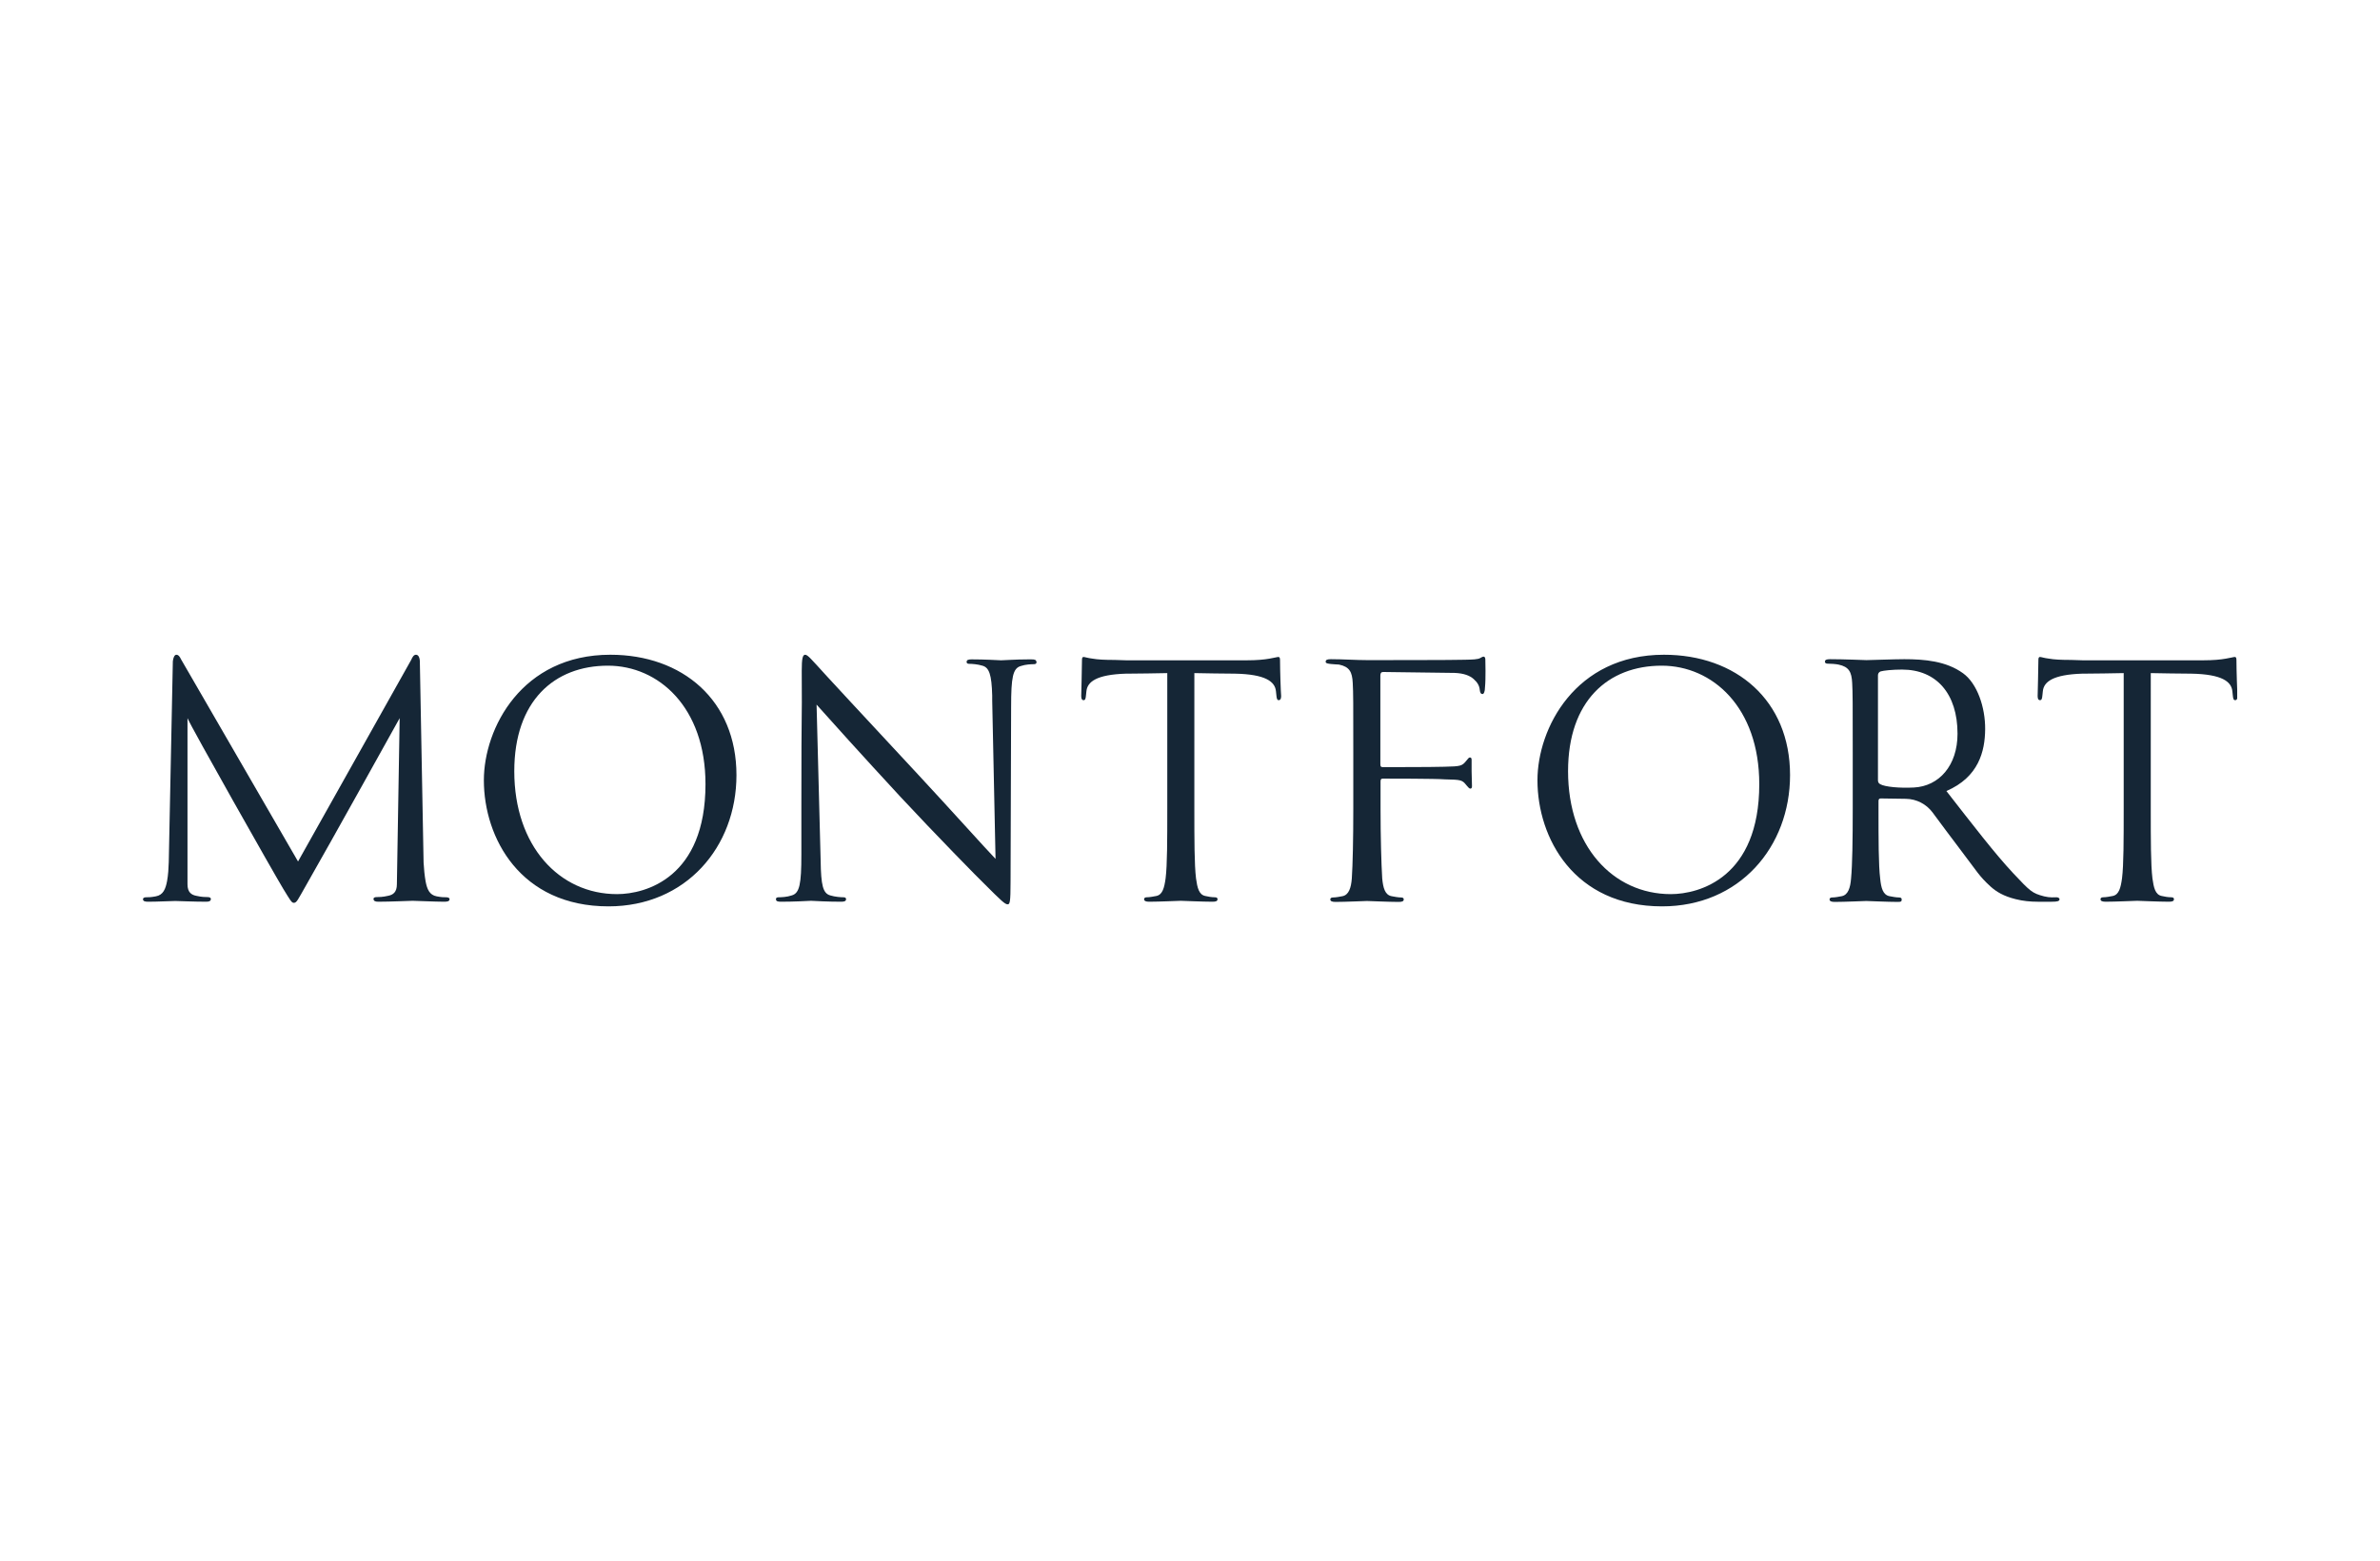 <?xml version="1.0" encoding="utf-8"?>
<!-- Generator: Adobe Illustrator 27.0.0, SVG Export Plug-In . SVG Version: 6.00 Build 0)  -->
<svg version="1.1" data-id="Layer_1" xmlns="http://www.w3.org/2000/svg" xmlns:xlink="http://www.w3.org/1999/xlink" x="0px" y="0px"
	 viewBox="0 0 1283.3 841.9" style="enable-background:new 0 0 1283.3 841.9;" xml:space="preserve">
<style type="text/css">
	.st0{clip-path:url(#SVGID_00000020393250327475642220000013895124945497147298_);fill:#152636;}
</style>
<g>
	<defs>
		<rect id="SVGID_1_" x="77" y="353.1" width="1129.3" height="135.7"/>
	</defs>
	<clipPath id="SVGID_00000031928861311498405320000008666197988927148943_">
		<use xlink:href="#SVGID_1_"  style="overflow:visible;"/>
	</clipPath>
	<path style="clip-path:url(#SVGID_00000031928861311498405320000008666197988927148943_);fill:#152636;" d="M380.4,422.9
		c0-41.5-25.3-63.9-52.6-63.9c-28.9,0-50.5,19-50.5,56.9c0,40.3,24.2,66.3,55.4,66.3C348.3,482.2,380.4,473.2,380.4,422.9
		 M260.9,420.8c0-28,20.4-67.7,68.2-67.7c38.9,0,68,24.6,68,64.9c0,38.8-27.3,70.8-69,70.8C280.6,488.8,260.9,451.9,260.9,420.8"/>
	<path style="clip-path:url(#SVGID_00000031928861311498405320000008666197988927148943_);fill:#152636;" d="M948.6,422.9
		c0-41.5-25.3-63.9-52.6-63.9c-28.9,0-50.5,19-50.5,56.9c0,40.3,24.2,66.3,55.4,66.3C916.4,482.2,948.6,473.2,948.6,422.9
		 M829,420.8c0-28,20.4-67.7,68.2-67.7c38.9,0,68,24.6,68,64.9c0,38.8-27.3,70.8-69,70.8C848.7,488.8,829,451.9,829,420.8"/>
	<path style="clip-path:url(#SVGID_00000031928861311498405320000008666197988927148943_);fill:#152636;" d="M690.2,356.4
		c0-1,0-2.1-0.9-2.1c-0.7,0-2.2,0.5-4.8,0.9c-2.8,0.5-6.7,0.9-12.3,0.9h-64.9c-1.1,0-6.2-0.2-6.2-0.2c-5.5,0-9.3-0.2-12-0.7
		c-2.6-0.3-4.2-0.9-4.8-0.9c-0.9,0-0.9,1-0.9,2.1c0,5.2-0.4,17.1-0.4,19c0,1.6,0.5,2.2,1.2,2.2c0.9,0,1.2-0.5,1.4-2.9
		c0-0.7,0.2-1.2,0.2-1.9c0.5-5.1,5.4-9,21.3-9.5c0.3,0,0.6,0,0.9,0c7.1-0.1,14.3-0.1,21.4-0.3v73.2c0,16.6,0,30.3-0.9,37.5
		c-0.7,5-1.6,8.8-5,9.5c-1.6,0.3-3.6,0.7-5.2,0.7c-1,0-1.4,0.5-1.4,1c0,1,0.9,1.4,2.8,1.4c5.2,0,16.1-0.5,17-0.5l0,0l0,0
		c0.9,0,11.8,0.5,17,0.5c1.9,0,2.8-0.3,2.8-1.4c0-0.5-0.3-1-1.4-1c-1.6,0-3.6-0.3-5.2-0.7c-3.5-0.7-4.3-4.5-5-9.5l0,0l0,0
		c-0.9-7.3-0.9-20.9-0.9-37.5V363c7.3,0.2,14.5,0.2,21.8,0.3c16.6,0.3,21.7,4.3,22.2,9.5c0,0.7,0.2,1.2,0.2,1.9
		c0.2,2.4,0.5,2.9,1.4,2.9c0.7,0,1.2-0.7,1.2-2.2C690.6,373.5,690.2,361.6,690.2,356.4"/>
	<path style="clip-path:url(#SVGID_00000031928861311498405320000008666197988927148943_);fill:#152636;" d="M1205.9,356.4
		c0-1,0-2.1-0.9-2.1c-0.7,0-2.2,0.5-4.8,0.9c-2.8,0.5-6.7,0.9-12.3,0.9H1123c-1.1,0-6.2-0.2-6.2-0.2c-5.5,0-9.3-0.2-12-0.7
		c-2.6-0.3-4.2-0.9-4.8-0.9c-0.9,0-0.9,1-0.9,2.1c0,5.2-0.4,17.1-0.4,19c0,1.6,0.5,2.2,1.2,2.2c0.9,0,1.2-0.5,1.4-2.9
		c0-0.7,0.2-1.2,0.2-1.9c0.5-5.1,5.4-9,21.3-9.5c0.3,0,0.6,0,0.9,0c7.1-0.1,14.3-0.1,21.4-0.3v73.2c0,16.6,0,30.3-0.9,37.5
		c-0.7,5-1.6,8.8-5,9.5c-1.6,0.3-3.6,0.7-5.2,0.7c-1,0-1.4,0.5-1.4,1c0,1,0.9,1.4,2.8,1.4c5.2,0,16.1-0.5,17-0.5l0,0l0,0
		c0.9,0,11.8,0.5,17,0.5c1.9,0,2.8-0.3,2.8-1.4c0-0.5-0.3-1-1.4-1c-1.6,0-3.6-0.3-5.2-0.7c-3.5-0.7-4.3-4.5-5-9.5l0,0l0,0
		c-0.9-7.3-0.9-20.9-0.9-37.5V363c7.3,0.2,14.5,0.2,21.8,0.3c16.6,0.3,21.7,4.3,22.2,9.5c0,0.7,0.2,1.2,0.2,1.9
		c0.2,2.4,0.5,2.9,1.4,2.9c0.7,0,1.2-0.7,1.2-2.2C1206.3,373.5,1205.9,361.6,1205.9,356.4"/>
	<path style="clip-path:url(#SVGID_00000031928861311498405320000008666197988927148943_);fill:#152636;" d="M556,355.6
		c-0.2,0-0.4,0-0.5,0c-0.3,0-0.6,0-1,0c-7.1,0-12.8,0.5-14.7,0.5c0,0,0,0,0,0c-2.4-0.1-8.9-0.5-15.8-0.5c-1.7,0-2.8,0.2-2.8,1.4
		c0,0.7,0.5,1,1.4,1c1.4,0,4.5,0.2,7.1,1c3.7,1,5,4.9,5.3,16.1c0,0.1,0,0.1,0,0.2l0,1.2c0,0.4,0,0.8,0,1.3l0,0l1.8,85.4
		c-5.5-5.7-24.4-26.8-41.5-45.2c-26.6-28.6-52.4-56.4-55-59.4c-1.7-1.7-4.7-5.5-6.1-5.5c-1.4,0-1.9,1.9-1.9,8.7
		c0.2,33.6-0.2,11.1-0.2,73.5v25.6c0,15.7-0.9,20.8-5.2,22c-2.6,0.9-5.7,1-7.1,1c-0.9,0-1.4,0.3-1.4,1c0,1.2,1,1.4,2.8,1.4
		c7.2,0,13.8-0.4,16.1-0.5c2.3,0.1,8.9,0.5,16.1,0.5c1.7,0,2.8-0.2,2.8-1.4c0-0.7-0.5-1-1.4-1c-1.4,0-4.5-0.2-7.1-1
		c-4-1.1-5-5.5-5.2-18.7c0-0.4-2.2-84.2-2.2-84.2c5.5,6.2,25.1,28,45.2,49.7c18.3,19.7,43.3,45.2,45.2,46.9
		c9.2,9.2,11.2,11.1,12.6,11.1c1.2,0,1.6-0.9,1.6-12.3l0.3-94.3c0-15.7,0.9-20.7,5.2-21.9c2.6-0.9,5.7-1,7.1-1c0.9,0,1.4-0.4,1.4-1
		C558.8,355.7,557.8,355.6,556,355.6"/>
	<path style="clip-path:url(#SVGID_00000031928861311498405320000008666197988927148943_);fill:#152636;" d="M800.9,355.7
		c0-0.9-0.3-1.6-1-1.6c-0.3,0-1,0.3-1.6,0.7c-1.4,0.9-4.5,0.9-8.5,1c-4,0.2-49.1,0.2-52.6,0.2c-6.2,0-12.8-0.5-19.6-0.5
		c-1.9,0-2.8,0.3-2.8,1.4c0,0.9,1.4,1,2.9,1.2c1.6,0.2,3.3,0.2,4.3,0.3c5.7,1.2,7.1,4,7.4,9.9c0.3,5.5,0.3,10.4,0.3,37.4v30.5
		c0,16.3-0.3,30.1-0.8,37.6c-0.4,5-1.6,8.8-5,9.5c-1.6,0.3-3.6,0.7-5.2,0.7c-1,0-1.4,0.5-1.4,1c0,1,0.9,1.4,2.8,1.4
		c5.2,0,16.1-0.5,17-0.5l0,0l0,0c0.9,0,11.8,0.5,17,0.5c1.9,0,2.8-0.3,2.8-1.4c0-0.5-0.3-1-1.4-1c-1.6,0-3.6-0.4-5.2-0.7
		c-3.5-0.7-4.5-4.4-5-9.5c-0.5-8-0.9-22.8-0.9-37.6v-14.7c0-1.2,0.3-1.6,1.2-1.6c2.9,0,28.9,0,33.3,0.4c9.2,0.2,9.5,0.3,11.9,3.3
		c0.9,1,1.4,1.7,2,1.7c0.7,0,0.9-0.5,0.9-1.4c0-0.4-0.1-3.9-0.2-8c0,0,0-5.5,0-6c0-0.9-0.2-1.4-0.9-1.4s-1,0.7-1.9,1.7
		c-2.4,2.9-2.8,3.1-11.9,3.3c-7.1,0.2-26.2,0.2-33.3,0.2c-1,0-1.2-0.5-1.2-1.6v-47.8c0-1.4,0.5-1.9,1.6-1.9
		c8.8,0.2,29.6,0.3,38.5,0.5c5,0.2,8.2,1.5,10.2,3.3c2,1.8,3.1,3.5,3.3,5.9c0.2,1.6,0.6,2.2,1.5,2.2c0.7,0,1.3-1.4,1.3-3.5
		C801.2,366.1,800.9,356.6,800.9,355.7"/>
	<path style="clip-path:url(#SVGID_00000031928861311498405320000008666197988927148943_);fill:#152636;" d="M1032,424.7
		c-7.6,0.4-15.6-0.3-18.2-1.8c-0.9-0.5-1.2-1.2-1.2-2.1v-56.6c0-1,0.5-1.7,1.4-2.1c1.7-0.5,6.4-1,11.6-1c18.5,0,29.9,13,29.9,34.6
		C1055.5,412.8,1045.6,424,1032,424.7 M1108.9,483.9c-1,0-3.5,0.3-6.7-0.5c-6.5-1.7-7.4-2.6-16.7-12.5c-10-10.7-21.8-26.1-36-44.3
		c17.4-7.5,20.8-21.4,20.9-33.3c0.1-11.9-4.3-24.7-11.9-30.2c-9.1-6.6-20.8-7.6-31.7-7.6c-5.4,0-18.5,0.5-20.4,0.5
		c-0.9,0-11.8-0.5-19.6-0.5c-1.9,0-2.8,0.3-2.8,1.4c0,0.7,0.7,1,1.4,1c1.6,0,4.5,0.2,5.9,0.5c5.7,1.2,7.1,4,7.4,9.9
		c0.3,5.5,0.3,10.4,0.3,37.4v30.5c0,16.6-0.2,30.3-0.9,37.6h0c-0.4,5-1.6,8.8-5,9.5c-1.6,0.3-3.6,0.7-5.2,0.7c-1,0-1.4,0.5-1.4,1
		c0,1,0.9,1.4,2.8,1.4c5.2,0,16.1-0.5,17-0.5l-0.3,0l0.3,0c0.9,0,11.8,0.5,17,0.5c1.9,0,2.1-0.3,2.1-1.4c0-0.5-0.3-1-1.4-1
		c-1.6,0-3.6-0.4-5.2-0.7c-3.5-0.7-4.5-4.4-5-9.5c-0.9-7.3-0.9-20.9-0.9-37.6V432c0-0.9,0.3-1.4,1.2-1.4l13.6,0.2
		c5.7,0.1,10.9,2.8,14.3,7.3c4.3,5.8,10.3,13.9,14.5,19.4c9.9,13,10.5,14.8,16.7,20.5c3.3,3,7.2,5.3,13.6,6.9
		c3.9,1,7.9,1.4,11.9,1.4h7.6c3.1,0,4.2-0.3,4.2-1.4C1110.5,484.4,1109.8,483.9,1108.9,483.9"/>
	<path style="clip-path:url(#SVGID_00000031928861311498405320000008666197988927148943_);fill:#152636;" d="M240.7,483.9
		c-1.4,0-2.6,0-5.2-0.5c-3.9-0.7-5.2-3.8-6-8c-0.6-3.4-0.9-6.8-1.1-10.2l-2-107.4c0.1-3.4-0.9-4.7-2.1-4.7c-1.2,0-1.9,1.2-2.6,2.8
		l-61,108.7L97.7,355.7c-0.9-1.9-1.6-2.6-2.6-2.6c-1,0-1.7,1.6-1.9,3.5l-2.2,108.3c-0.1,3.4-0.3,6.8-0.9,10.2
		c-0.8,4.3-2.1,7.6-6.1,8.3c-2.6,0.5-3.8,0.5-5.2,0.5c-0.9,0-1.7,0.3-1.7,1c0,1.2,1.2,1.4,2.9,1.4c4.7,0,13-0.4,14.5-0.4
		c1.4,0,10.2,0.4,16.6,0.4c1.7,0,2.6-0.3,2.6-1.6c0-0.5-0.7-0.9-1.7-0.9c-1,0-3.3,0-6.2-0.7c-2.6-0.5-4.7-1.9-4.7-6.2v-89.6
		c1.9,4.7,46.5,83.6,51.6,92c3.7,6,4.5,7.6,5.7,7.6c1.6,0,2.1-1.5,6.5-9.2c12.9-22.5,50.6-90.4,50.6-90.4s-1.5,86.7-1.5,89.6
		c0,4.3-2.1,5.7-4.7,6.2c-2.9,0.7-5.2,0.7-6.2,0.7c-1,0-1.7,0.3-1.7,0.9c0,1.2,0.9,1.6,2.6,1.6c6.4,0,17.1-0.5,18.5-0.5
		c1.6,0,12.3,0.5,17,0.5c1.7,0,2.9-0.2,2.9-1.4C242.5,484.3,241.6,483.9,240.7,483.9"/>
</g>
</svg>
